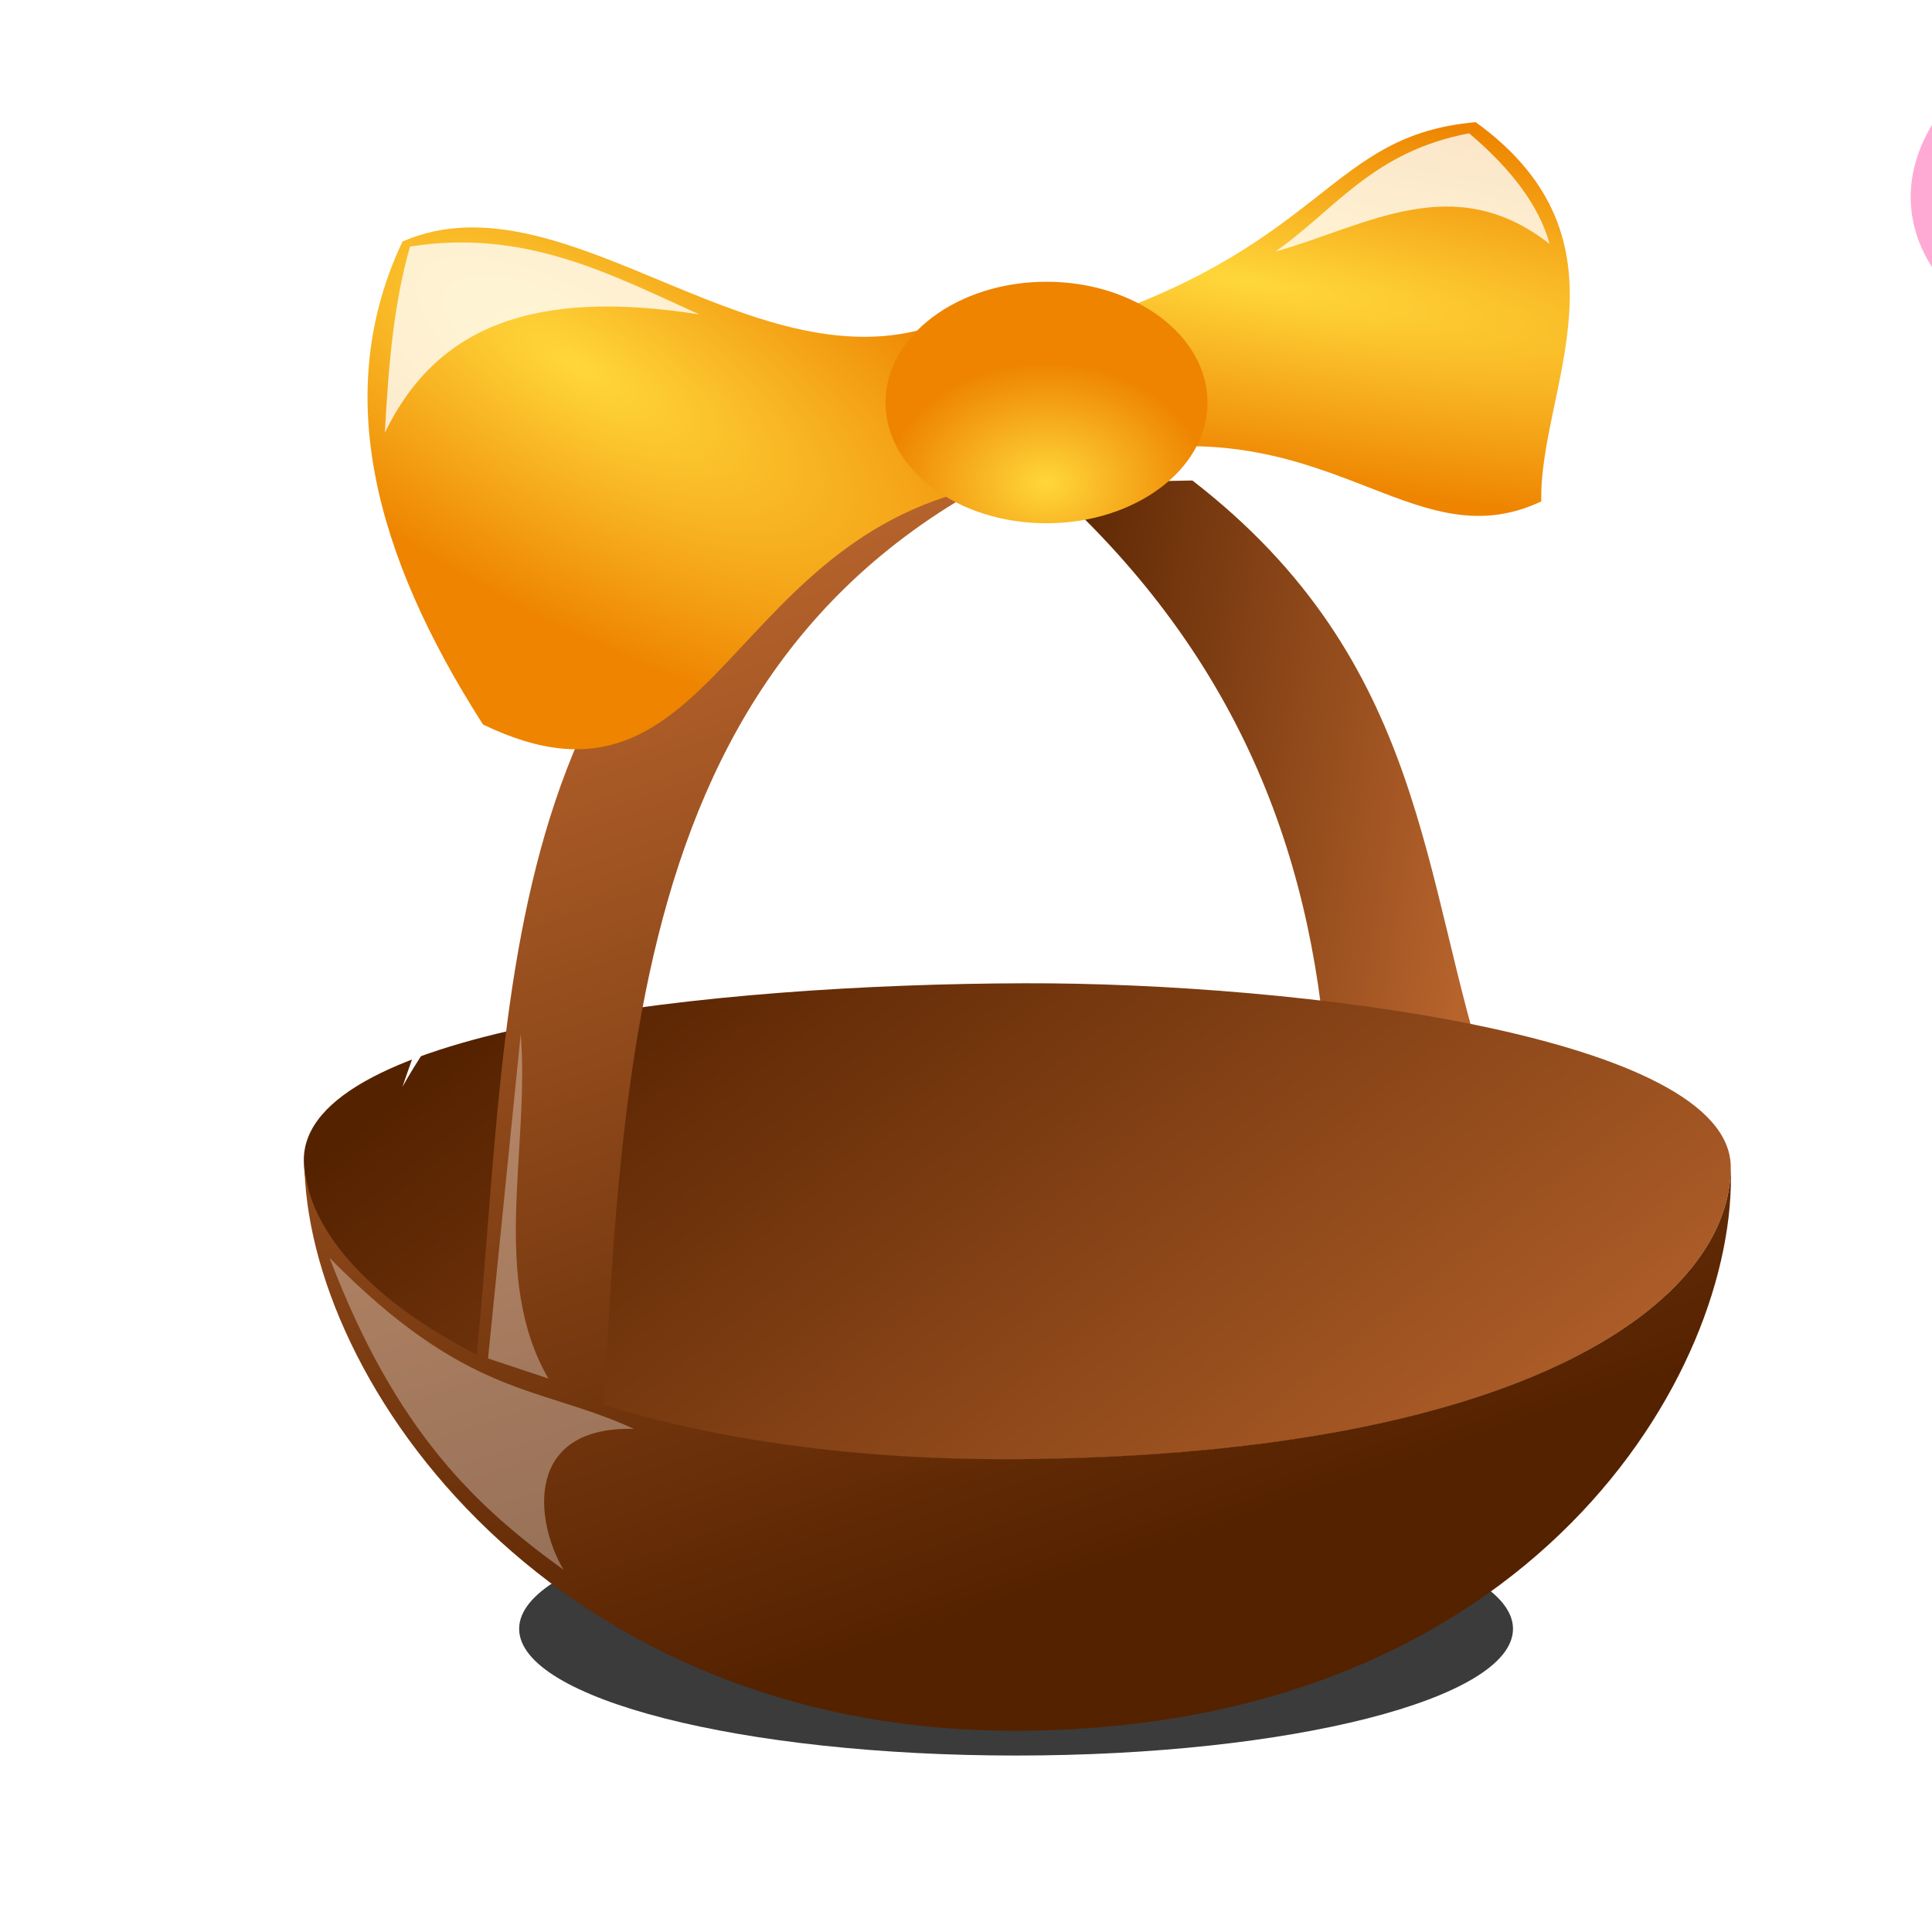 <?xml version="1.0" encoding="UTF-8" standalone="no"?>
<svg
   xmlns:dc="http://purl.org/dc/elements/1.1/"
   xmlns:cc="http://creativecommons.org/ns#"
   xmlns:rdf="http://www.w3.org/1999/02/22-rdf-syntax-ns#"
   xmlns:svg="http://www.w3.org/2000/svg"
   xmlns="http://www.w3.org/2000/svg"
   xmlns:xlink="http://www.w3.org/1999/xlink"
   xmlns:sodipodi="http://sodipodi.sourceforge.net/DTD/sodipodi-0.dtd"
   xmlns:inkscape="http://www.inkscape.org/namespaces/inkscape"
   width="48"
   height="48"
   id="svg5520"
   version="1.1"
   inkscape:version="0.48.2 r9819"
   sodipodi:docname="easter.svg">
  <sodipodi:namedview
     pagecolor="#ffffff"
     bordercolor="#666666"
     borderopacity="1"
     objecttolerance="10"
     gridtolerance="10"
     guidetolerance="10"
     inkscape:pageopacity="0"
     inkscape:pageshadow="2"
     inkscape:window-width="1920"
     inkscape:window-height="1018"
     id="namedview5601"
     showgrid="false"
     inkscape:zoom="4.9166667"
     inkscape:cx="-14.338983"
     inkscape:cy="-1.727428"
     inkscape:window-x="-4"
     inkscape:window-y="-4"
     inkscape:window-maximized="1"
     inkscape:current-layer="svg5520" />
  <title
     id="title5522">easter</title>
  <defs
     id="defs5524">
    <linearGradient
       id="linearGradient3770">
      <stop
         stop-color="#d1f6f6"
         id="stop3772"
         offset="0" />
      <stop
         stop-color="#2adbdb"
         id="stop3774"
         offset="1" />
    </linearGradient>
    <linearGradient
       id="linearGradient3764">
      <stop
         stop-color="#7ed249"
         id="stop3766"
         offset="0" />
      <stop
         stop-color="#286325"
         id="stop3768"
         offset="1" />
    </linearGradient>
    <linearGradient
       id="linearGradient3613">
      <stop
         stop-color="#ff5959"
         offset="0"
         id="stop3615" />
      <stop
         stop-color="#d90000"
         offset="1"
         id="stop3617" />
    </linearGradient>
    <radialGradient
       gradientUnits="userSpaceOnUse"
       gradientTransform="matrix(1,0,0,1.295,2.406,-10.895)"
       r="6.178"
       fy="32.427"
       fx="17"
       cy="32.427"
       cx="17"
       id="radialGradient2897"
       xlink:href="#linearGradient3613" />
    <radialGradient
       gradientUnits="userSpaceOnUse"
       gradientTransform="matrix(-0.792,-1.023,1.279,-0.989,14.407,84.862)"
       r="6.185"
       fy="27.326"
       fx="25"
       cy="27.326"
       cx="25"
       id="radialGradient2899"
       xlink:href="#linearGradient3764" />
    <radialGradient
       gradientUnits="userSpaceOnUse"
       gradientTransform="matrix(1,0,0,1.251,0,-9.401)"
       r="5.386"
       fy="28.308"
       fx="12"
       cy="28.308"
       cx="12"
       id="radialGradient2903"
       xlink:href="#linearGradient3770" />
    <linearGradient
       id="linearGradient3679">
      <stop
         stop-color="#552200"
         offset="0"
         id="stop3681" />
      <stop
         stop-color="#b6632c"
         offset="1"
         id="stop3683" />
    </linearGradient>
    <linearGradient
       id="linearGradient2868">
      <stop
         stop-color="#d700d7"
         offset="0"
         id="stop2870" />
      <stop
         stop-color="#6e006e"
         offset="1"
         id="stop2872" />
    </linearGradient>
    <linearGradient
       y2="14.437"
       x2="17.455"
       y1="40.053"
       x1="26.828"
       id="linearGradient3109"
       xlink:href="#linearGradient3679"
       gradientTransform="scale(1.031,0.97)"
       gradientUnits="userSpaceOnUse" />
    <linearGradient
       y2="57.113"
       x2="26.001"
       y1="48.46"
       x1="5.2"
       id="linearGradient3111"
       xlink:href="#linearGradient3679"
       gradientTransform="scale(1.731,0.578)"
       gradientUnits="userSpaceOnUse" />
    <linearGradient
       y2="14.928"
       x2="43.297"
       y1="11.964"
       x1="29.254"
       id="linearGradient3113"
       xlink:href="#linearGradient3679"
       gradientTransform="scale(0.855,1.17)"
       gradientUnits="userSpaceOnUse" />
    <linearGradient
       id="linearGradient3669">
      <stop
         stop-color="#ffd73b"
         id="stop3671"
         offset="0" />
      <stop
         stop-color="#ee8400"
         id="stop3673"
         offset="1" />
    </linearGradient>
    <radialGradient
       gradientUnits="userSpaceOnUse"
       gradientTransform="matrix(0.994,-0.901,0.815,0.899,-21.592,23.012)"
       r="5.679"
       fy="25.621"
       fx="23"
       cy="25.621"
       cx="23"
       id="radialGradient4001"
       xlink:href="#linearGradient2868" />
    <radialGradient
       gradientUnits="userSpaceOnUse"
       gradientTransform="matrix(1,0,0,0.75,0,3.25)"
       r="4"
       fy="11.667"
       fx="26"
       cy="11.667"
       cx="26"
       id="radialGradient4005"
       xlink:href="#linearGradient3669" />
    <radialGradient
       gradientUnits="userSpaceOnUse"
       gradientTransform="matrix(1.824,1.06,-0.402,0.692,-7.655,-13.254)"
       r="7.5"
       fy="10.317"
       fx="14.319"
       cy="10.317"
       cx="14.319"
       id="radialGradient4009"
       xlink:href="#linearGradient3669" />
    <radialGradient
       r="7.5"
       fy="8.568"
       fx="13.489"
       cy="8.568"
       cx="13.489"
       gradientTransform="matrix(3.7,0.61,0.102,-0.62,-19.785,4.082)"
       gradientUnits="userSpaceOnUse"
       id="radialGradient4013"
       xlink:href="#linearGradient3669" />
    <radialGradient
       r="6.185"
       fy="29.411"
       fx="25.177"
       cy="29.411"
       cx="25.177"
       gradientTransform="matrix(0.578,1.157,-1.447,0.722,61.459,-22.048)"
       gradientUnits="userSpaceOnUse"
       id="radialGradient4021"
       xlink:href="#linearGradient3613" />
    <filter
       height="1.541"
       y="-0.27"
       width="1.28"
       x="-0.14"
       id="filter4206">
      <feGaussianBlur
         id="feGaussianBlur4208"
         stdDeviation="0.382" />
    </filter>
    <filter
       height="1.274"
       y="-0.137"
       width="1.386"
       x="-0.193"
       id="filter4210">
      <feGaussianBlur
         id="feGaussianBlur4212"
         stdDeviation="0.382" />
    </filter>
    <filter
       height="1.459"
       y="-0.229"
       width="1.26"
       x="-0.13"
       id="filter4214">
      <feGaussianBlur
         id="feGaussianBlur4216"
         stdDeviation="0.382" />
    </filter>
    <filter
       height="1.229"
       y="-0.115"
       width="1.36"
       x="-0.18"
       id="filter4218">
      <feGaussianBlur
         id="feGaussianBlur4220"
         stdDeviation="0.382" />
    </filter>
    <filter
       height="1.316"
       y="-0.158"
       width="1.35"
       x="-0.175"
       id="filter4222">
      <feGaussianBlur
         id="feGaussianBlur4224"
         stdDeviation="0.382" />
    </filter>
    <filter
       height="1.253"
       y="-0.126"
       width="1.219"
       x="-0.11"
       id="filter4238">
      <feGaussianBlur
         id="feGaussianBlur4240"
         stdDeviation="0.346" />
    </filter>
    <filter
       height="1.194"
       y="-0.097"
       width="2.106"
       x="-0.553"
       id="filter4242">
      <feGaussianBlur
         id="feGaussianBlur4244"
         stdDeviation="0.346" />
    </filter>
    <filter
       height="1.572"
       y="-0.286"
       width="1.346"
       x="-0.173"
       id="filter4268">
      <feGaussianBlur
         id="feGaussianBlur4270"
         stdDeviation="0.564" />
    </filter>
    <filter
       height="1.921"
       y="-0.461"
       width="1.397"
       x="-0.199"
       id="filter4272">
      <feGaussianBlur
         id="feGaussianBlur4274"
         stdDeviation="0.564" />
    </filter>
    <filter
       height="1.584"
       y="-0.292"
       width="1.141"
       x="-0.07"
       id="filter3679">
      <feGaussianBlur
         id="feGaussianBlur3681"
         stdDeviation="0.851" />
    </filter>
    <radialGradient
       inkscape:collect="always"
       xlink:href="#linearGradient3669"
       id="radialGradient5613"
       gradientUnits="userSpaceOnUse"
       gradientTransform="matrix(1,0,0,0.75,0,3.25)"
       cx="26"
       cy="11.667"
       fx="26"
       fy="11.667"
       r="4" />
    <radialGradient
       inkscape:collect="always"
       xlink:href="#linearGradient3669"
       id="radialGradient5616"
       gradientUnits="userSpaceOnUse"
       gradientTransform="matrix(3.7,0.61,0.102,-0.62,-19.785,4.082)"
       cx="13.489"
       cy="8.568"
       fx="13.489"
       fy="8.568"
       r="7.5" />
    <radialGradient
       inkscape:collect="always"
       xlink:href="#linearGradient3669"
       id="radialGradient5619"
       gradientUnits="userSpaceOnUse"
       gradientTransform="matrix(1.824,1.06,-0.402,0.692,-7.655,-13.254)"
       cx="14.319"
       cy="10.317"
       fx="14.319"
       fy="10.317"
       r="7.5" />
    <linearGradient
       inkscape:collect="always"
       xlink:href="#linearGradient3679"
       id="linearGradient5622"
       gradientUnits="userSpaceOnUse"
       gradientTransform="scale(1.031,0.97)"
       x1="26.828"
       y1="40.053"
       x2="17.455"
       y2="14.437" />
    <radialGradient
       inkscape:collect="always"
       xlink:href="#linearGradient3770"
       id="radialGradient5629"
       gradientUnits="userSpaceOnUse"
       gradientTransform="matrix(1,0,0,1.251,50.441,6.87)"
       cx="12"
       cy="28.308"
       fx="12"
       fy="28.308"
       r="5.386" />
    <linearGradient
       inkscape:collect="always"
       xlink:href="#linearGradient3679"
       id="linearGradient5632"
       gradientUnits="userSpaceOnUse"
       gradientTransform="scale(1.731,0.578)"
       x1="5.2"
       y1="48.46"
       x2="26.001"
       y2="57.113" />
    <linearGradient
       inkscape:collect="always"
       xlink:href="#linearGradient3679"
       id="linearGradient5635"
       gradientUnits="userSpaceOnUse"
       gradientTransform="matrix(0.855,0,0,1.17,0,2)"
       x1="29.254"
       y1="11.964"
       x2="43.297"
       y2="14.928" />
    <linearGradient
       inkscape:collect="always"
       id="linearGradient3759">
      <stop
         style="stop-color:#ffffff;stop-opacity:1"
         offset="0"
         id="stop3761" />
      <stop
         style="stop-color:#ffffff;stop-opacity:0"
         offset="1"
         id="stop3763" />
    </linearGradient>
    <linearGradient
       id="linearGradient3771">
      <stop
         id="stop3773"
         offset="0"
         style="stop-color:#d45500;stop-opacity:1" />
      <stop
         style="stop-color:#d45500;stop-opacity:0.331"
         offset="0.455"
         id="stop3777" />
      <stop
         id="stop3775"
         offset="1"
         style="stop-color:#d45500;stop-opacity:0" />
    </linearGradient>
    <linearGradient
       id="linearGradient3813">
      <stop
         style="stop-color:#ffffff;stop-opacity:0"
         offset="0"
         id="stop3815" />
      <stop
         id="stop3817"
         offset="0.7"
         style="stop-color:#ffffff;stop-opacity:0" />
      <stop
         id="stop3819"
         offset="1"
         style="stop-color:#ffffff;stop-opacity:1" />
    </linearGradient>
    <radialGradient
       inkscape:collect="always"
       xlink:href="#linearGradient3783"
       id="radialGradient3892"
       gradientUnits="userSpaceOnUse"
       gradientTransform="matrix(1.92,2.98895e-8,-4.6127751e-8,1.772,-294.495,-409.36)"
       cx="428.672"
       cy="493.46"
       fx="428.672"
       fy="493.46"
       r="135.414" />
    <linearGradient
       id="linearGradient3783">
      <stop
         id="stop3787"
         offset="0"
         style="stop-color:#000000;stop-opacity:0" />
      <stop
         style="stop-color:#000000;stop-opacity:0"
         offset="0.7"
         id="stop3799" />
      <stop
         style="stop-color:#ffffff;stop-opacity:1"
         offset="1"
         id="stop3789" />
    </linearGradient>
    <radialGradient
       inkscape:collect="always"
       xlink:href="#linearGradient3813"
       id="radialGradient5893"
       gradientUnits="userSpaceOnUse"
       gradientTransform="matrix(0.052,4.6960402e-4,-6.1539142e-4,0.069,-39.65,42.478)"
       cx="437.682"
       cy="494.538"
       fx="437.682"
       fy="494.538"
       r="135.414" />
    <radialGradient
       inkscape:collect="always"
       xlink:href="#linearGradient3771"
       id="radialGradient5896"
       gradientUnits="userSpaceOnUse"
       gradientTransform="matrix(0.064,0,0,0.117,-22.182,27.682)"
       cx="377.503"
       cy="492.362"
       fx="370.469"
       fy="510.74"
       r="135.414" />
    <radialGradient
       inkscape:collect="always"
       xlink:href="#linearGradient3759"
       id="radialGradient5899"
       gradientUnits="userSpaceOnUse"
       gradientTransform="matrix(0.029,0,0,0.052,-8.97,59.274)"
       cx="567.083"
       cy="492.362"
       fx="547.738"
       fy="430.029"
       r="135.414" />
    <radialGradient
       inkscape:collect="always"
       xlink:href="#linearGradient3759"
       id="radialGradient5915"
       gradientUnits="userSpaceOnUse"
       gradientTransform="matrix(0.029,0,0,0.052,-8.97,59.274)"
       cx="567.083"
       cy="492.362"
       fx="547.738"
       fy="430.029"
       r="135.414" />
    <radialGradient
       inkscape:collect="always"
       xlink:href="#linearGradient3771"
       id="radialGradient5917"
       gradientUnits="userSpaceOnUse"
       gradientTransform="matrix(0.064,0,0,0.117,-22.182,27.682)"
       cx="377.503"
       cy="492.362"
       fx="370.469"
       fy="510.74"
       r="135.414" />
  </defs>
  <path
     style="fill:#000000;fill-opacity:0.769;fill-rule:evenodd;filter:url(#filter3679)"
     inkscape:connector-curvature="0"
     id="path4026"
     d="m 37.59,40.468 c 0,1.739 -5.527,3.148 -12.346,3.148 -6.818,0 -12.346,-1.41 -12.346,-3.148 0,-1.739 5.527,-3.148 12.346,-3.148 6.818,0 12.346,1.41 12.346,3.148 z" />
  <path
     inkscape:connector-curvature="0"
     style="fill:url(#linearGradient5635);stroke-width:1px"
     d="M 29.625,11.938 C 35.471,16.456 35.296,21.867 37,27 l -4,0 C 32.705,21.563 30.947,16.44 26,12 l 3.625,-0.062 z"
     id="path2895" />
  <path
     inkscape:connector-curvature="0"
     style="fill:url(#linearGradient5632);fill-rule:evenodd"
     d="m 43,29 c 0,3.268 -4.941,7.124 -17.542,7.261 C 13.773,36.388 7.548,32.088 7.548,28.821 c 0,-3.268 10.188,-4.372 17.91,-4.392 C 32.169,24.41 43,25.732 43,29 z"
     id="path2869" />
  <path
     inkscape:connector-curvature="0"
     style="fill:url(#radialGradient5629);fill-rule:evenodd"
     id="path2884"
     d="m 67.441,37.271 c 2.493,0.955 3.239,5.139 1.951,8.498 -1.287,3.359 -3.088,5.792 -6.844,4.352 -4.569,-1.751 -3.47,-4.453 -2.182,-7.811 1.287,-3.359 4.583,-5.994 7.075,-5.038 z" />
  <path
     style="fill:#ffaad4;fill-rule:evenodd"
     inkscape:connector-curvature="0"
     d="m 47.475,5.068 c -0.157,-2.749 3.463,-5.221 7.167,-5.433 3.704,-0.211 6.754,0.453 6.99,4.595 0.287,5.039 -2.719,5.148 -6.423,5.359 -3.704,0.211 -7.577,-1.773 -7.734,-4.522 z"
     id="path3115" />
  <path
     style="fill:#aaffaa;fill-rule:evenodd"
     inkscape:connector-curvature="0"
     id="path2880"
     d="m 67.78,22.407 c 2.723,1.343 3.13,6.158 1.321,9.827 -1.809,3.669 -4.102,6.236 -8.206,4.212 -4.991,-2.461 -3.463,-5.405 -1.654,-9.074 1.809,-3.669 5.816,-6.308 8.539,-4.966 z" />
  <path
     style="fill:#ffffaa;fill-rule:evenodd"
     inkscape:connector-curvature="0"
     d="m 67.593,2.644 c -0.202,0.015 -0.395,0.045 -0.594,0.094 -3.174,0.787 -4.623,5.754 -3.562,10.031 0.124,0.502 0.218,0.995 0.344,1.469 2.833,1.057 6.605,1.759 11.281,1.75 0.642,-1.665 0.412,-3.801 -0.156,-6.094 -0.994,-4.01 -4.289,-7.479 -7.312,-7.25 z"
     id="path2882" />
  <path
     style="fill:#ffffff;stroke-width:1px;filter:url(#filter4222)"
     inkscape:connector-curvature="0"
     d="m 10,27 c 1.397,-2.503 3.774,-4.697 5.25,-5.812 C 11.5,22.375 10.562,25.375 10,27 z"
     id="path4044" />
  <path
     inkscape:connector-curvature="0"
     style="fill:url(#linearGradient5622);fill-rule:evenodd"
     d="M 29.062,9.781 C 27.066,9.444 26,10 24,10 12.094,13.969 12.753,24.54 11.844,33.656 9.023,32.212 7.562,30.392 7.562,28.812 7.562,34.321 13.784,43.127 25.469,43 38.069,42.863 43.184,34.06 43,29 43,32.268 38.069,36.113 25.469,36.25 21.257,36.296 17.757,35.755 15,34.906 15.581,24.35 16.165,13.28 30,10 29.741,9.865 29.424,9.807 29.062,9.781 z"
     id="path2872" />
  <path
     inkscape:connector-curvature="0"
     style="fill:url(#radialGradient5619);stroke-width:1px"
     d="M 23.688,7.905 C 19,10 14.121,4.206 10,6 c -1.772,3.743 -0.698,7.786 2,12 5.872,2.837 6,-5 13,-6 L 23.688,7.905 z"
     id="path4007" />
  <path
     inkscape:connector-curvature="0"
     style="fill:url(#radialGradient5616);stroke-width:1px"
     id="path4011"
     d="m 27,8 c 6,-2 6.031,-4.646 9.663,-4.965 4.082,2.955 1.564,6.664 1.63,9.423 C 35,14 33,10 27.089,11.379 L 27,8 z" />
  <path
     inkscape:connector-curvature="0"
     style="fill:url(#radialGradient5613);fill-rule:evenodd"
     id="path4003"
     d="m 30,10 c 0,1.657 -1.791,3 -4,3 -2.209,0 -4,-1.343 -4,-3 0,-1.657 1.791,-3 4,-3 2.209,0 4,1.343 4,3 z" />
  <path
     style="fill:#d4aaff;fill-rule:evenodd"
     inkscape:connector-curvature="0"
     d="m 57.699,49.739 c -1.911,0.213 -3.57,1.783 -5.125,3.812 -2.451,3.199 -3.006,7.908 -0.719,9.812 4.123,-0.488 7.08,-1.466 9.031,-2.656 0.013,-0.008 0.018,-0.023 0.031,-0.031 0.123,-0.144 0.26,-0.287 0.375,-0.438 2.488,-3.247 4.542,-5.834 0.125,-9.219 -1.362,-1.043 -2.572,-1.409 -3.719,-1.281 z"
     id="path4019" />
  <path
     style="fill:#ffffff;stroke-width:1px;filter:url(#filter4218)"
     inkscape:connector-curvature="0"
     d="m 28.525,47.39 c -3.479,0.479 -5.583,4.083 -5,8 0.669,-3.379 2.008,-6.28 5,-8 z"
     id="path4036" />
  <path
     style="fill:#ffffff;stroke-width:1px;filter:url(#filter4214)"
     inkscape:connector-curvature="0"
     d="M 19.938,23.875 C 21.961,22.087 24.31,20.788 27,20 c -0.752,-0.562 -6.19,0.75 -7.062,3.875 z"
     id="path4038" />
  <path
     style="fill:#ffffff;stroke-width:1px;filter:url(#filter4210)"
     inkscape:connector-curvature="0"
     d="m 54.742,45.008 1.375,2.188 c -0.799,-3.191 2.106,-4.53 3.375,-6.688 -1.851,1 -3.444,2.028 -4.75,4.5 z"
     id="path4040" />
  <path
     style="fill:#ffffff;stroke-width:1px;filter:url(#filter4206)"
     inkscape:connector-curvature="0"
     d="m 67.421,25.656 c 1.986,-1.344 3.786,-2.985 6.562,-3.062 -2.312,-0.896 -5,0 -6.562,3.062 z"
     id="path4042" />
  <path
     style="fill:#ffffff;fill-opacity:0.326;stroke-width:1px;filter:url(#filter4238)"
     inkscape:connector-curvature="0"
     d="m 8.188,31.25 c 3.431,3.496 5.185,3.161 7.562,4.25 C 13.041,35.429 13.27,37.761 14,39 11.871,37.461 9.847,35.608 8.188,31.25 z"
     id="path4226" />
  <path
     style="fill:#ffffff;fill-opacity:0.326;stroke-width:1px;filter:url(#filter4242)"
     inkscape:connector-curvature="0"
     d="m 12.125,33.75 0.812,-8.062 c 0.229,2.854 -0.763,6.057 0.688,8.562 l -1.5,-0.5 z"
     id="path4228" />
  <path
     style="fill:#ffffff;fill-opacity:0.786;stroke-width:1px;filter:url(#filter4268)"
     inkscape:connector-curvature="0"
     d="M 9.562,10.75 C 9.648,9.147 9.773,7.564 10.188,6.125 13.034,5.674 15.172,6.815 17.375,7.812 13.271,7.166 10.847,8.1 9.562,10.75 z"
     id="path4248" />
  <path
     style="fill:#ffffff;fill-opacity:0.786;stroke-width:1px;filter:url(#filter4272)"
     inkscape:connector-curvature="0"
     d="M 31.688,6.25 C 33.184,5.199 34.106,3.765 36.5,3.312 c 1.083,0.917 1.75,1.833 2,2.75 C 36.108,4.186 33.923,5.626 31.688,6.25 z"
     id="path4250" />
  <g
     id="g5903">
    <g
       id="g5910"
       transform="translate(24.203,-8.949)">
      <path
         style="fill:#ffccaa;stroke:none"
         d="m 5.199,78.013 c 6.319,0 7.899,14.218 0,14.218 -7.899,0 -6.319,-14.218 0,-14.218 z"
         id="path2987"
         inkscape:connector-curvature="0"
         sodipodi:nodetypes="zzz" />
      <path
         sodipodi:nodetypes="zzz"
         inkscape:connector-curvature="0"
         id="path3757"
         d="m 5.199,78.013 c 6.319,0 7.899,14.218 0,14.218 -7.899,0 -6.319,-14.218 0,-14.218 z"
         style="opacity:0.724;fill:url(#radialGradient5915);fill-opacity:1;stroke:none" />
      <path
         style="opacity:0.724;fill:url(#radialGradient5917);fill-opacity:1;stroke:none"
         d="m 5.199,78.013 c 6.319,0 7.899,14.218 0,14.218 -7.899,0 -6.319,-14.218 0,-14.218 z"
         id="path3767"
         inkscape:connector-curvature="0"
         sodipodi:nodetypes="zzz" />
    </g>
  </g>
  <path
     style="opacity:0.352;fill:url(#radialGradient5893);fill-opacity:1;stroke:none"
     d="m -17.58,69.877 c 6.319,0 7.899,14.218 0,14.218 -7.899,0 -6.319,-14.218 0,-14.218 z"
     id="path3809"
     inkscape:connector-curvature="0"
     sodipodi:nodetypes="zzz" />
</svg>
